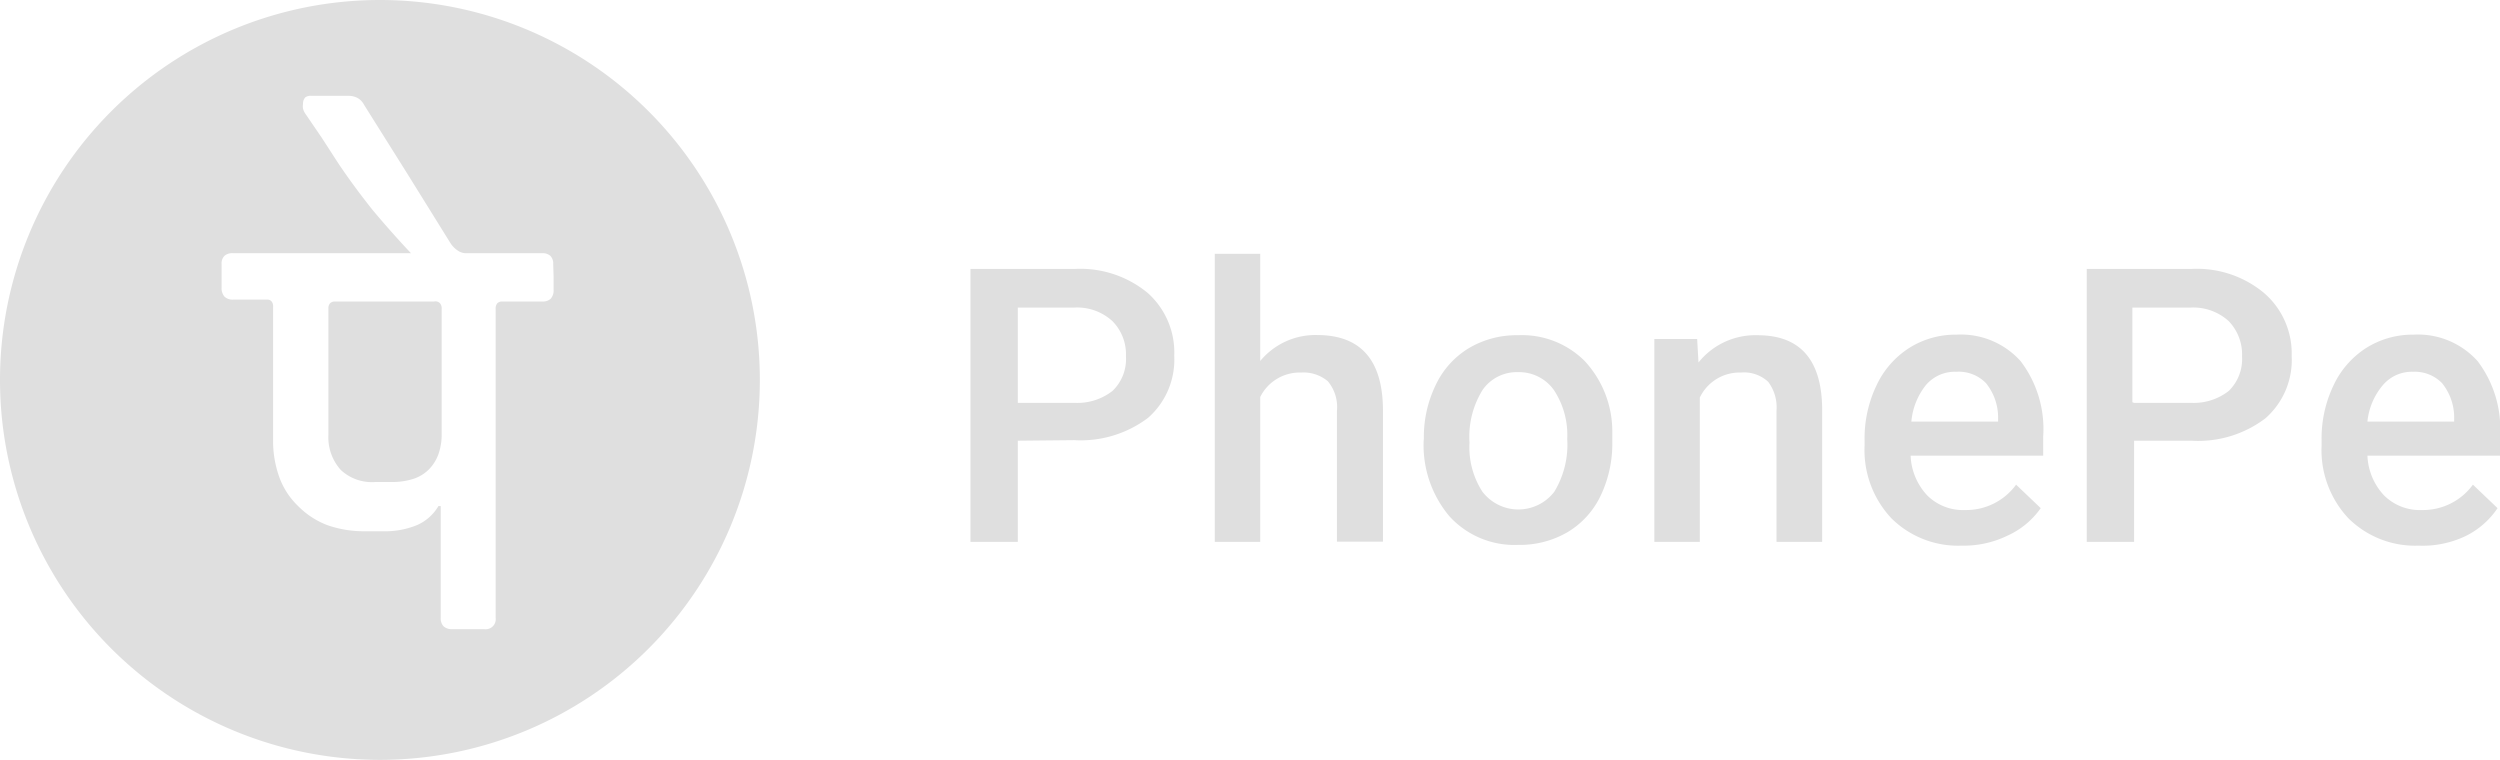<svg id="Layer_1" data-name="Layer 1" xmlns="http://www.w3.org/2000/svg" viewBox="0 0 132 40.12"><defs><style>.cls-1{fill:#dfdfdf;}</style></defs><path class="cls-1" d="M20.06,3.94A20.06,20.06,0,1,0,40.12,24,20.06,20.06,0,0,0,20.06,3.94Zm9.17,14.63h0v.68a.65.65,0,0,1-.15.46.61.61,0,0,1-.45.15H26.52a.36.36,0,0,0-.26.09.42.42,0,0,0-.09.29V36.56a.53.53,0,0,1-.6.6H23.88a.64.64,0,0,1-.46-.15.61.61,0,0,1-.15-.45v-5.9h-.12a2.45,2.45,0,0,1-1.12,1,4.42,4.42,0,0,1-1.82.33h-.92a5.83,5.83,0,0,1-2-.32,4.33,4.33,0,0,1-1.54-1,4,4,0,0,1-1-1.53,5.61,5.61,0,0,1-.33-2v-7a.41.41,0,0,0-.07-.27.27.27,0,0,0-.21-.11H12.31a.62.62,0,0,1-.46-.16.69.69,0,0,1-.15-.48V17.88a.56.56,0,0,1,.15-.43.62.62,0,0,1,.46-.14H21.7q-1-1.06-2-2.25c-.63-.79-1.25-1.62-1.84-2.5L17,11.23,16.1,9.91A.92.92,0,0,1,16,9.68a.69.69,0,0,1,0-.25.48.48,0,0,1,.12-.35A.49.49,0,0,1,16.45,9h1.94a1,1,0,0,1,.5.12.86.86,0,0,1,.33.35L21.5,13.1l2.28,3.67a1.36,1.36,0,0,0,.39.4.77.77,0,0,0,.44.14h4a.61.61,0,0,1,.45.14.58.58,0,0,1,.15.43Z" transform="translate(0 -3.94)"/><path class="cls-1" d="M22.92,19.86H17.69a.36.36,0,0,0-.26.09.4.4,0,0,0-.09.29V26.9A2.57,2.57,0,0,0,18,28.76a2.41,2.41,0,0,0,1.82.63h.86a3.68,3.68,0,0,0,1.16-.17,2.06,2.06,0,0,0,.83-.52,2.23,2.23,0,0,0,.49-.81,3.13,3.13,0,0,0,.16-1.05v-6.6a.42.42,0,0,0-.09-.29A.33.33,0,0,0,22.92,19.86Z" transform="translate(0 -3.94)"/><path class="cls-1" d="M53.74,27.21v5.34h-2.5V18.14h5.51a5.59,5.59,0,0,1,3.84,1.26A4.21,4.21,0,0,1,62,22.73,4.09,4.09,0,0,1,60.62,26a5.9,5.9,0,0,1-3.9,1.18Zm0-2h3a3,3,0,0,0,2-.63,2.32,2.32,0,0,0,.71-1.82,2.49,2.49,0,0,0-.72-1.87,2.75,2.75,0,0,0-2-.71H53.74v5Z" transform="translate(0 -3.94)"/><path class="cls-1" d="M66.54,23a3.78,3.78,0,0,1,3-1.37q3.44,0,3.48,3.91v7H70.59V25.64a2.12,2.12,0,0,0-.48-1.57,2,2,0,0,0-1.41-.46,2.33,2.33,0,0,0-2.16,1.29v7.65h-2.4V17.34h2.4V23Z" transform="translate(0 -3.94)"/><path class="cls-1" d="M75.18,27.1a6.27,6.27,0,0,1,.63-2.84,4.52,4.52,0,0,1,1.75-1.94,4.93,4.93,0,0,1,2.59-.68A4.68,4.68,0,0,1,83.67,23a5.47,5.47,0,0,1,1.46,3.7v.56a6.37,6.37,0,0,1-.61,2.84,4.47,4.47,0,0,1-1.74,1.93,5,5,0,0,1-2.62.68,4.64,4.64,0,0,1-3.63-1.51,5.82,5.82,0,0,1-1.36-4Zm2.41.21a4.31,4.31,0,0,0,.68,2.59,2.39,2.39,0,0,0,3.8,0,4.79,4.79,0,0,0,.68-2.78,4.31,4.31,0,0,0-.7-2.58,2.25,2.25,0,0,0-1.9-.95,2.19,2.19,0,0,0-1.87.94A4.68,4.68,0,0,0,77.59,27.31Z" transform="translate(0 -3.94)"/><path class="cls-1" d="M89.61,21.84l.07,1.24a3.84,3.84,0,0,1,3.12-1.44q3.35,0,3.41,3.83v7.08H93.8V25.61a2.23,2.23,0,0,0-.44-1.51,1.87,1.87,0,0,0-1.44-.49,2.33,2.33,0,0,0-2.17,1.32v7.62h-2.4V21.84Z" transform="translate(0 -3.94)"/><path class="cls-1" d="M103.58,32.75a5,5,0,0,1-3.71-1.44,5.26,5.26,0,0,1-1.42-3.84v-.29a6.47,6.47,0,0,1,.62-2.87,4.7,4.7,0,0,1,1.74-2,4.57,4.57,0,0,1,2.49-.7,4.23,4.23,0,0,1,3.39,1.4A5.92,5.92,0,0,1,107.88,27v1h-7a3.26,3.26,0,0,0,.88,2.1,2.68,2.68,0,0,0,2,.77,3.26,3.26,0,0,0,2.69-1.34l1.3,1.24A4.3,4.3,0,0,1,106,32.22,5.27,5.27,0,0,1,103.58,32.75Zm-.29-9.18a2,2,0,0,0-1.6.7,3.59,3.59,0,0,0-.77,1.93h4.58V26a2.88,2.88,0,0,0-.64-1.83A2,2,0,0,0,103.29,23.57Z" transform="translate(0 -3.94)"/><path class="cls-1" d="M112.68,27.21v5.34h-2.5V18.14h5.52a5.54,5.54,0,0,1,3.83,1.26A4.21,4.21,0,0,1,121,22.73a4.09,4.09,0,0,1-1.39,3.3,5.87,5.87,0,0,1-3.89,1.18Zm0-2h3a3,3,0,0,0,2-.63,2.35,2.35,0,0,0,.7-1.82,2.53,2.53,0,0,0-.71-1.87,2.77,2.77,0,0,0-2-.71h-3.08v5Z" transform="translate(0 -3.94)"/><path class="cls-1" d="M127.7,32.75A5,5,0,0,1,124,31.31a5.26,5.26,0,0,1-1.42-3.84v-.29a6.47,6.47,0,0,1,.62-2.87,4.7,4.7,0,0,1,1.74-2,4.59,4.59,0,0,1,2.49-.7,4.23,4.23,0,0,1,3.39,1.4A5.92,5.92,0,0,1,132,27v1h-7a3.26,3.26,0,0,0,.88,2.1,2.68,2.68,0,0,0,2,.77,3.26,3.26,0,0,0,2.69-1.34l1.3,1.24a4.3,4.3,0,0,1-1.72,1.49A5.27,5.27,0,0,1,127.7,32.75Zm-.29-9.18a2,2,0,0,0-1.59.7A3.52,3.52,0,0,0,125,26.2h4.58V26a2.88,2.88,0,0,0-.64-1.83A2,2,0,0,0,127.41,23.57Z" transform="translate(0 -3.94)"/></svg>
